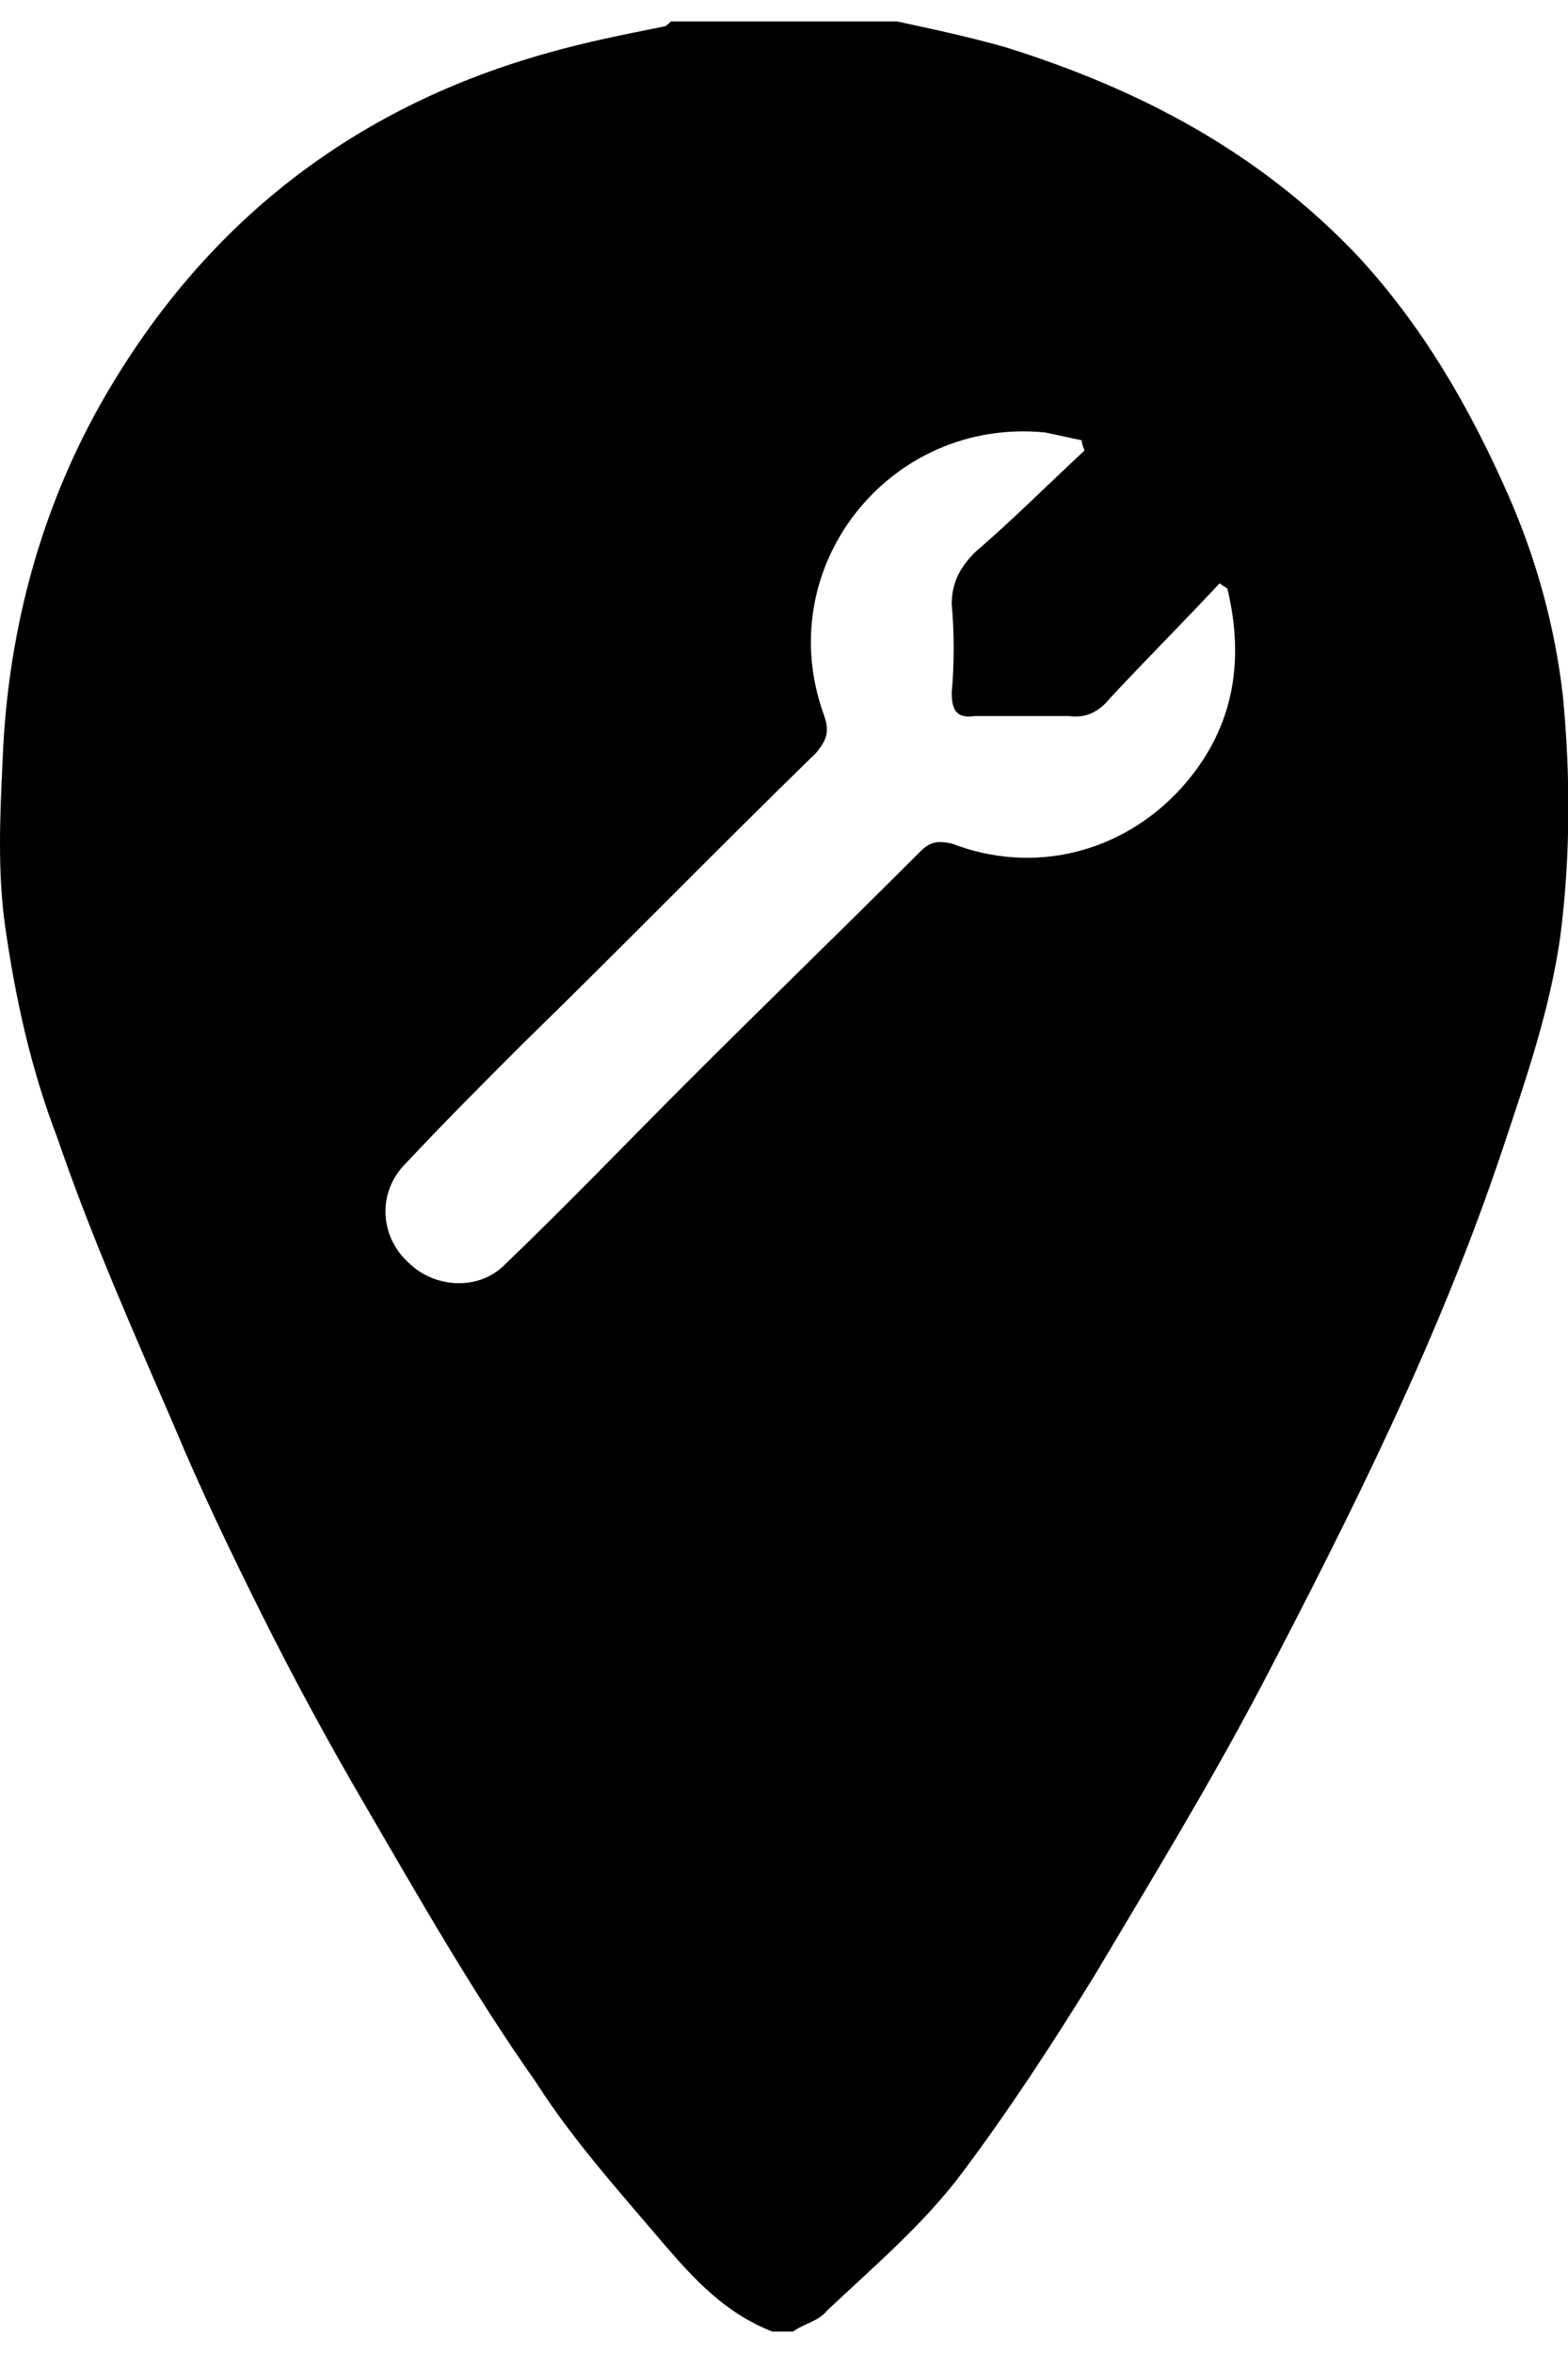 <?xml version="1.0" encoding="UTF-8"?>
<!DOCTYPE svg PUBLIC "-//W3C//DTD SVG 1.0//EN" "http://www.w3.org/TR/2001/REC-SVG-20010904/DTD/svg10.dtd">
<svg xmlns="http://www.w3.org/2000/svg" xmlns:xlink="http://www.w3.org/1999/xlink" xmlns:xodm="http://www.corel.com/coreldraw/odm/2003" xml:space="preserve" width="20px" height="30px" version="1.0" shape-rendering="geometricPrecision" text-rendering="geometricPrecision" image-rendering="optimizeQuality" fill-rule="evenodd" clip-rule="evenodd" viewBox="0 0 603 888">
 <g id="Ebene_x0020_1">
  <path fill="black" d="M472 218l-3 -2c-14,15 -28,29 -42,44 -4,5 -9,8 -16,7 -12,0 -24,0 -36,0 -7,1 -9,-2 -9,-9 1,-11 1,-23 0,-34 0,-8 3,-14 9,-20 14,-12 28,-26 42,-39 0,-1 -1,-2 -1,-4 -5,-1 -9,-2 -14,-3 -60,-6 -106,52 -85,109 2,6 1,9 -3,14 -38,37 -75,75 -113,112 -15,15 -30,30 -45,46 -11,11 -10,28 1,38 10,10 27,11 37,1 24,-23 47,-47 70,-70 30,-30 60,-59 90,-89 4,-4 7,-4 12,-3 31,12 65,4 88,-21 20,-22 25,-48 18,-77zm-127 -218c14,3 28,6 42,10 51,16 97,40 135,80 25,27 43,58 58,92 11,25 18,51 21,77 3,31 3,62 -1,93 -4,28 -13,54 -22,81 -24,72 -58,140 -93,207 -20,38 -42,74 -64,111 -16,26 -33,52 -51,76 -15,20 -34,36 -52,53 -3,4 -9,5 -13,8l-8 0c-18,-7 -30,-20 -42,-34 -17,-20 -35,-40 -49,-62 -24,-34 -45,-71 -66,-107 -14,-24 -27,-48 -39,-72 -12,-24 -24,-49 -34,-73 -16,-37 -32,-73 -45,-111 -10,-26 -16,-53 -20,-81 -3,-21 -2,-43 -1,-64 2,-52 16,-102 43,-146 39,-64 95,-106 167,-126 14,-4 29,-7 44,-10 1,0 2,-1 3,-2l87 0z"/>
 </g>
</svg>
